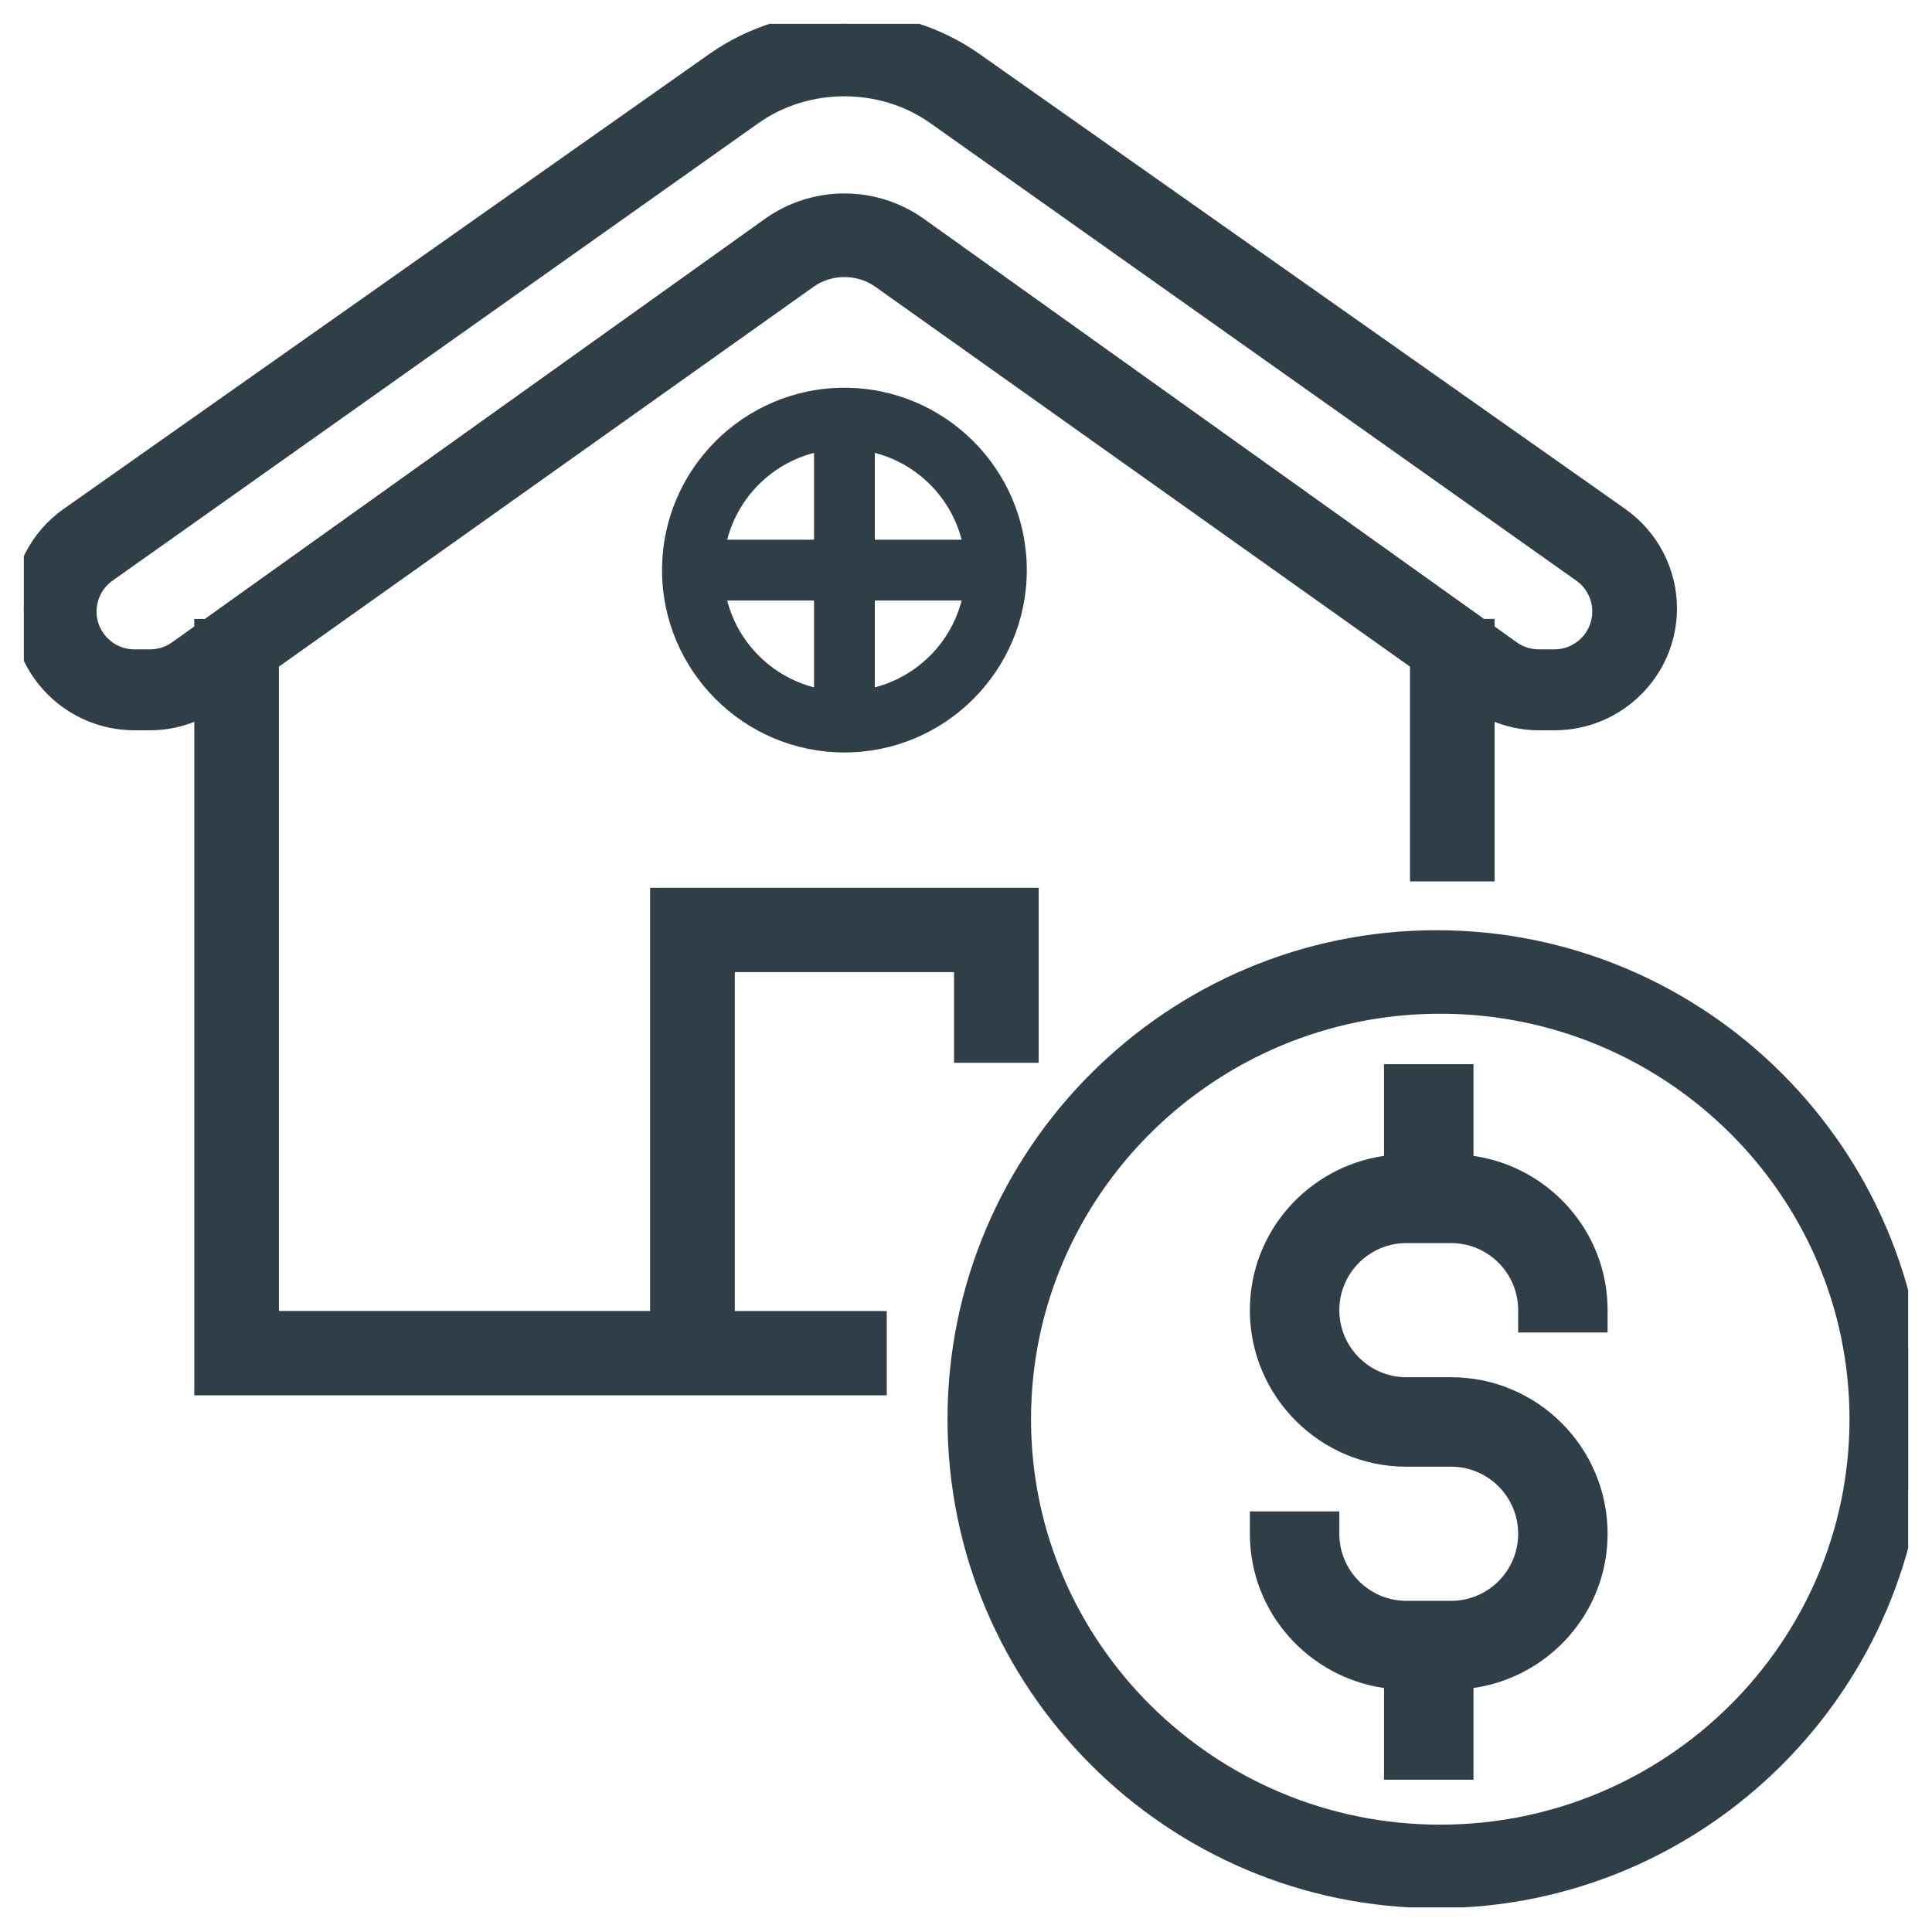 <?xml version="1.0" encoding="utf-8"?>
<svg width="81px" height="81px" viewBox="0 0 81 81" version="1.1" xmlns:xlink="http://www.w3.org/1999/xlink" xmlns="http://www.w3.org/2000/svg">
  <desc>Created with Lunacy</desc>
  <defs>
    <path d="M0 0L80 0L80 80L0 80L0 0Z" id="path_1" />
    <path d="M0 0L79 0L79 78.967L0 78.967L0 0L0 0Z" id="path_2" />
    <clipPath id="mask_1">
      <use xlink:href="#path_1" />
    </clipPath>
    <clipPath id="mask_2">
      <use xlink:href="#path_2" />
    </clipPath>
  </defs>
  <g id="ic-MRE-benefits" transform="translate(0.5 0.5)">
    <path d="M0 0L80 0L80 80L0 80L0 0Z" id="Background" fill="none" stroke="none" />
    <g clip-path="url(#mask_1)">
      <g id="market-rent-benefits" transform="translate(0.5 0.5)">
        <path d="M0 0L79 0L79 78.967L0 78.967L0 0L0 0Z" id="Background" fill="none" stroke="none" />
        <g id="Mask-group">
          <path d="M0 0L79 0L79 78.967L0 78.967L0 0L0 0Z" id="path_1" fill="none" stroke="none" />
          <g clip-path="url(#mask_2)">
            <g id="Group" transform="translate(0 -3.0517578E-05)">
              <g id="Benefit-pages-flow">
                <g id="Graph-Market-Rent-Estimator">
                  <g id="benefits-row">
                    <g id="Group-3">
                      <g id="benefit-card-copy">
                        <g id="rent">
                          <path d="M29.307 39.256L39.499 39.256L39.499 43.059L42.048 43.059L42.048 36.721L26.757 36.721L26.757 54.464L10.193 54.464L10.193 26.691L32.834 10.606C33.758 9.953 35.051 9.953 35.975 10.606L58.614 26.691L58.614 35.454L61.162 35.454L61.162 28.464C61.876 28.884 62.676 29.118 63.513 29.118L64.175 29.118C66.728 29.118 68.808 27.049 68.808 24.509C68.808 23.017 68.078 21.611 66.853 20.748L39.767 1.665C36.611 -0.555 32.195 -0.555 29.038 1.665L1.955 20.747C0.73 21.61 0 23.017 0 24.508C0 27.049 2.08 29.117 4.635 29.117L5.295 29.117C6.131 29.117 6.932 28.884 7.645 28.463L7.645 57L35.678 57L35.678 54.465L29.307 54.465L29.307 39.256ZM7.644 25.45L7.644 25.523L6.505 26.336C6.15 26.591 5.731 26.725 5.294 26.725L4.634 26.725C3.484 26.725 2.548 25.789 2.548 24.639C2.548 23.964 2.876 23.328 3.427 22.938L30.511 3.754C32.798 2.132 36.005 2.132 38.292 3.754L65.378 22.937C65.93 23.327 66.257 23.964 66.257 24.638C66.257 25.788 65.321 26.724 64.171 26.724L63.51 26.724C63.073 26.724 62.654 26.59 62.298 26.335L61.16 25.522L61.16 25.449L61.058 25.449L37.455 8.59C36.559 7.95 35.503 7.611 34.403 7.611C33.303 7.611 32.248 7.95 31.351 8.59L7.747 25.45L7.644 25.45Z" id="Shape" fill="#303E48" fill-rule="evenodd" stroke="#303E48" stroke-width="1" />
                          <path d="M0 7.645C0 11.861 3.43 15.29 7.646 15.29C11.862 15.29 15.292 11.861 15.292 7.645C15.292 3.429 11.862 0 7.646 0C3.43 0 0 3.429 0 7.645ZM2.73 6.371L6.372 6.371L6.372 2.729C4.589 3.192 3.192 4.589 2.73 6.371ZM12.561 6.371C12.099 4.588 10.702 3.192 8.92 2.729L8.92 6.371L12.561 6.371ZM6.372 12.561C4.59 12.098 3.192 10.702 2.73 8.919L6.372 8.919L6.372 12.561ZM8.92 8.919L12.561 8.919C12.099 10.701 10.703 12.098 8.92 12.561L8.92 8.919Z" transform="translate(26.757 15.257)" id="Shape_1_" fill="#303E48" fill-rule="evenodd" stroke="none" />
                          <path d="M20 0C8.973 0 0 8.972 0 20C0 31.028 8.972 40 20 40C31.027 40 40 31.028 40 20C40 8.972 31.027 0 20 0ZM20.159 37.5C10.422 37.5 2.501 29.651 2.501 20C2.501 10.35 10.422 2.501 20.159 2.501C29.895 2.501 37.816 10.35 37.816 20C37.816 29.651 29.895 37.5 20.159 37.5Z" transform="translate(39.225 38.5)" id="Shape_2_" fill="#303E48" fill-rule="evenodd" stroke="#303E48" stroke-width="1" />
                          <path d="M14.998 11.251L14.998 10.312C14.998 7.017 12.547 4.305 9.375 3.845L9.375 0L5.625 0L5.625 3.845C2.453 4.305 0 7.016 0 10.312C0 13.932 2.944 16.876 6.563 16.876L8.437 16.876C9.988 16.876 11.249 18.137 11.249 19.687C11.249 21.239 9.988 22.5 8.437 22.5L6.563 22.5C5.012 22.5 3.751 21.239 3.751 19.687L3.751 18.749L5.61315e-06 18.749L5.61315e-06 19.687C5.61315e-06 22.983 2.453 25.695 5.625 26.155L5.625 30L9.375 30L9.375 26.155C12.547 25.695 14.998 22.984 14.998 19.687C14.998 16.068 12.056 13.125 8.437 13.125L6.563 13.125C5.012 13.125 3.751 11.864 3.751 10.312C3.751 8.763 5.012 7.501 6.563 7.501L8.437 7.501C9.988 7.501 11.249 8.763 11.249 10.312L11.249 11.251L14.998 11.251L14.998 11.251L14.998 11.251Z" transform="translate(51.401 43.616)" id="Path_2_" fill="#303E48" stroke="none" />
                        </g>
                      </g>
                    </g>
                  </g>
                </g>
              </g>
            </g>
          </g>
        </g>
      </g>
    </g>
  </g>
</svg>